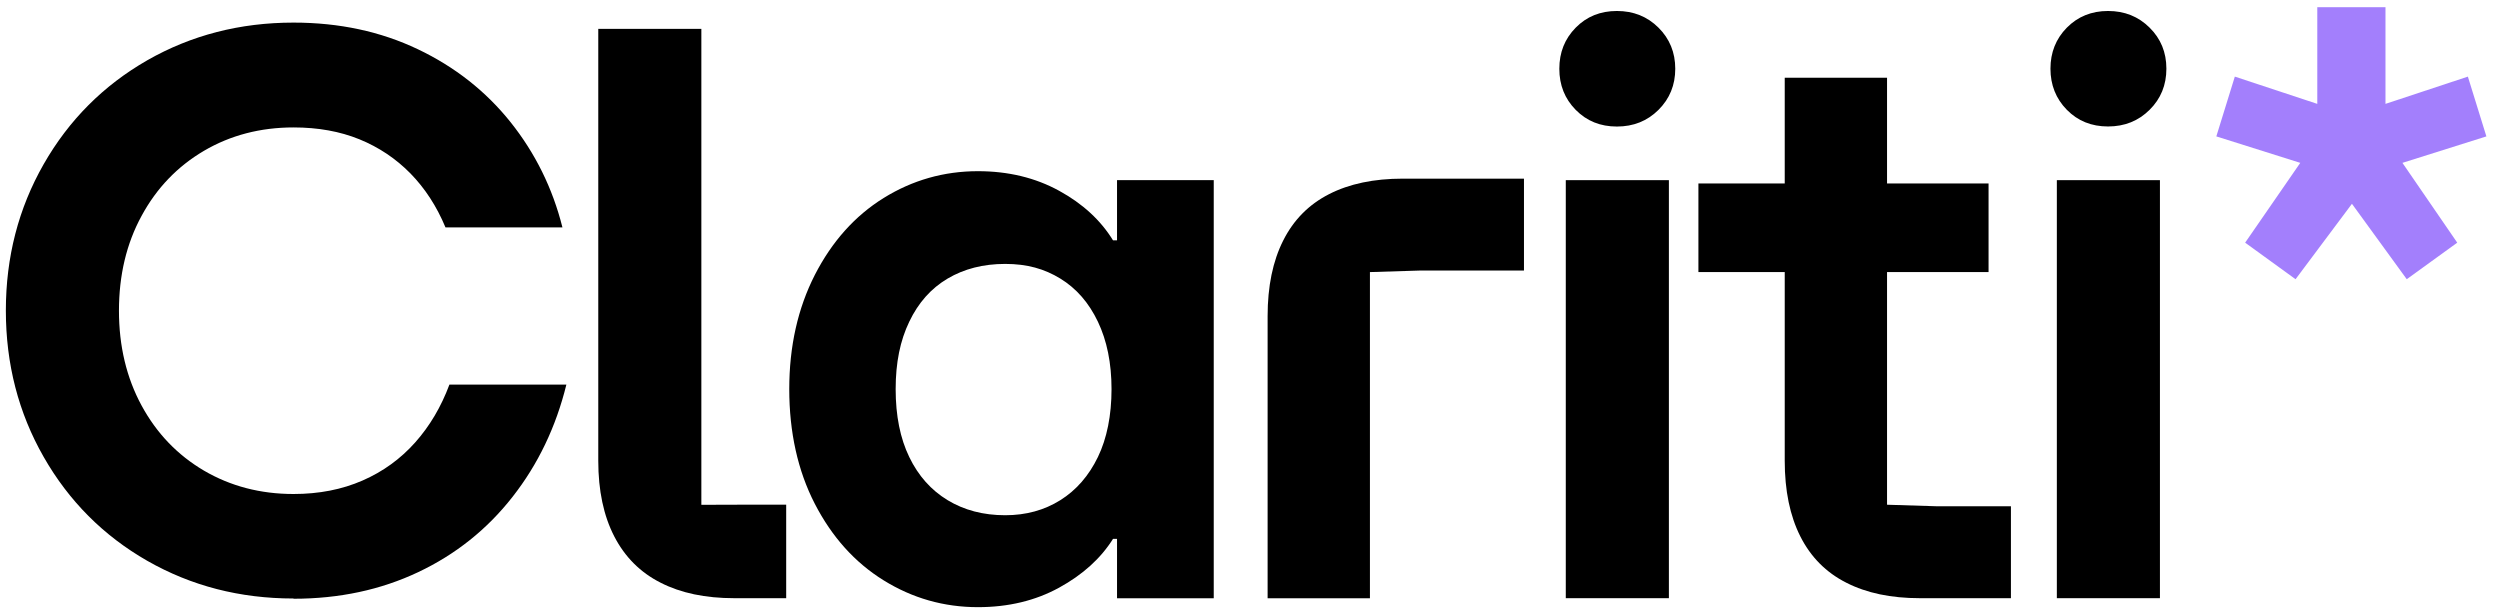 <svg width="175" height="43" viewBox="0 0 175 43" fill="none" xmlns="http://www.w3.org/2000/svg">
<g clip-path="url(#clip0_7604_136)">
<path d="M49.095 35.337V2.02H41.879V32.252C41.879 34.339 42.254 36.106 42.998 37.547C43.742 38.989 44.823 40.072 46.245 40.79C47.662 41.514 49.376 41.873 51.394 41.873H55.033V35.326H52.568L49.101 35.337H49.095Z" fill="black"/>
<path d="M78.192 16.824H77.911C77.051 15.422 75.794 14.261 74.135 13.352C72.476 12.443 70.585 11.983 68.457 11.983C66.07 11.983 63.87 12.611 61.852 13.862C59.84 15.113 58.236 16.909 57.039 19.242C55.849 21.576 55.248 24.241 55.248 27.242C55.248 30.243 55.843 32.953 57.039 35.27C58.236 37.587 59.834 39.371 61.852 40.622C63.87 41.873 66.07 42.501 68.457 42.501C70.585 42.501 72.476 42.047 74.135 41.138C75.794 40.229 77.051 39.09 77.911 37.721H78.192V41.878H84.962V12.611H78.192V16.824ZM76.853 31.994C76.219 33.301 75.342 34.31 74.223 35.012C73.104 35.713 71.82 36.066 70.364 36.066C68.832 36.066 67.492 35.713 66.334 35.012C65.176 34.31 64.283 33.306 63.649 31.994C63.015 30.686 62.696 29.099 62.696 27.242C62.696 25.385 63.01 23.842 63.649 22.518C64.283 21.189 65.176 20.185 66.334 19.5C67.492 18.816 68.832 18.474 70.364 18.474C71.897 18.474 73.104 18.816 74.223 19.5C75.342 20.185 76.219 21.189 76.853 22.518C77.487 23.848 77.807 25.419 77.807 27.242C77.807 29.065 77.487 30.686 76.853 31.994Z" fill="black"/>
<path d="M113.183 0.769C112.026 0.769 111.066 1.156 110.3 1.936C109.534 2.715 109.153 3.669 109.153 4.814C109.153 5.958 109.534 6.912 110.3 7.691C111.066 8.471 112.026 8.858 113.183 8.858C114.341 8.858 115.311 8.471 116.094 7.691C116.877 6.912 117.268 5.952 117.268 4.814C117.268 3.675 116.877 2.715 116.094 1.936C115.311 1.156 114.341 0.769 113.183 0.769Z" fill="black"/>
<path d="M116.822 12.611H109.605V41.873H116.822V12.611Z" fill="black"/>
<path d="M132.093 35.337V19.046H139.199V12.841H132.093V5.442H124.931V12.841H118.889V19.046H124.931V32.252C124.931 34.339 125.295 36.106 126.023 37.547C126.751 38.989 127.82 40.072 129.243 40.79C130.659 41.514 132.374 41.873 134.386 41.873H140.765V35.438H135.56L132.093 35.331V35.337Z" fill="black"/>
<path d="M151.195 12.611H143.979V41.873H151.195V12.611Z" fill="black"/>
<path d="M147.562 8.853C148.72 8.853 149.69 8.466 150.473 7.686C151.256 6.912 151.647 5.952 151.647 4.808C151.647 3.664 151.256 2.71 150.473 1.936C149.69 1.156 148.72 0.769 147.562 0.769C146.404 0.769 145.445 1.162 144.679 1.936C143.913 2.715 143.532 3.675 143.532 4.808C143.532 5.941 143.913 6.906 144.679 7.686C145.445 8.466 146.404 8.853 147.562 8.853Z" fill="black"/>
<path d="M93.039 13.588C91.622 14.311 90.553 15.388 89.825 16.836C89.097 18.277 88.733 20.044 88.733 22.131V41.878H95.895V19.046L99.362 18.939H106.678V12.505H98.188C96.176 12.505 94.456 12.864 93.039 13.588Z" fill="black"/>
<path d="M20.544 41.895C16.795 41.895 13.388 41.014 10.311 39.258C7.241 37.502 4.821 35.073 3.056 31.982C1.292 28.897 0.41 25.48 0.41 21.739C0.41 17.997 1.292 14.586 3.056 11.495C4.821 8.404 7.241 5.98 10.311 4.219C13.388 2.463 16.795 1.582 20.544 1.582C23.747 1.582 26.646 2.205 29.248 3.445C31.851 4.685 34.012 6.39 35.743 8.555C37.468 10.721 38.681 13.172 39.37 15.916H31.183C30.566 14.435 29.745 13.178 28.73 12.14C27.71 11.102 26.52 10.306 25.158 9.75C23.791 9.195 22.258 8.92 20.549 8.92C18.223 8.92 16.128 9.47 14.275 10.558C12.417 11.652 10.962 13.167 9.909 15.113C8.851 17.054 8.327 19.27 8.327 21.75C8.327 24.23 8.856 26.44 9.909 28.386C10.962 30.327 12.417 31.848 14.275 32.942C16.133 34.03 18.223 34.58 20.549 34.58C22.33 34.58 23.939 34.266 25.378 33.637C26.817 33.009 28.041 32.117 29.061 30.973C30.081 29.828 30.88 28.476 31.459 26.922H39.646C38.918 29.884 37.661 32.504 35.881 34.776C34.1 37.054 31.895 38.81 29.276 40.049C26.657 41.289 23.747 41.912 20.544 41.912" fill="black"/>
<path d="M162.21 0.505V7.271L156.438 5.363L155.143 9.548L161.019 11.4L157.16 16.987L160.689 19.545L164.636 14.266L168.473 19.545L172.007 16.987L168.17 11.4L174.047 9.548L172.751 5.363L166.984 7.271V0.505H162.21Z" fill="#A37FFC"/>
</g>
<defs>
<clipPath id="clip0_7604_136">
<rect width="173.636" height="41.996" fill="white" transform="translate(0.41 0.505)"/>
</clipPath>
</defs>
</svg>
